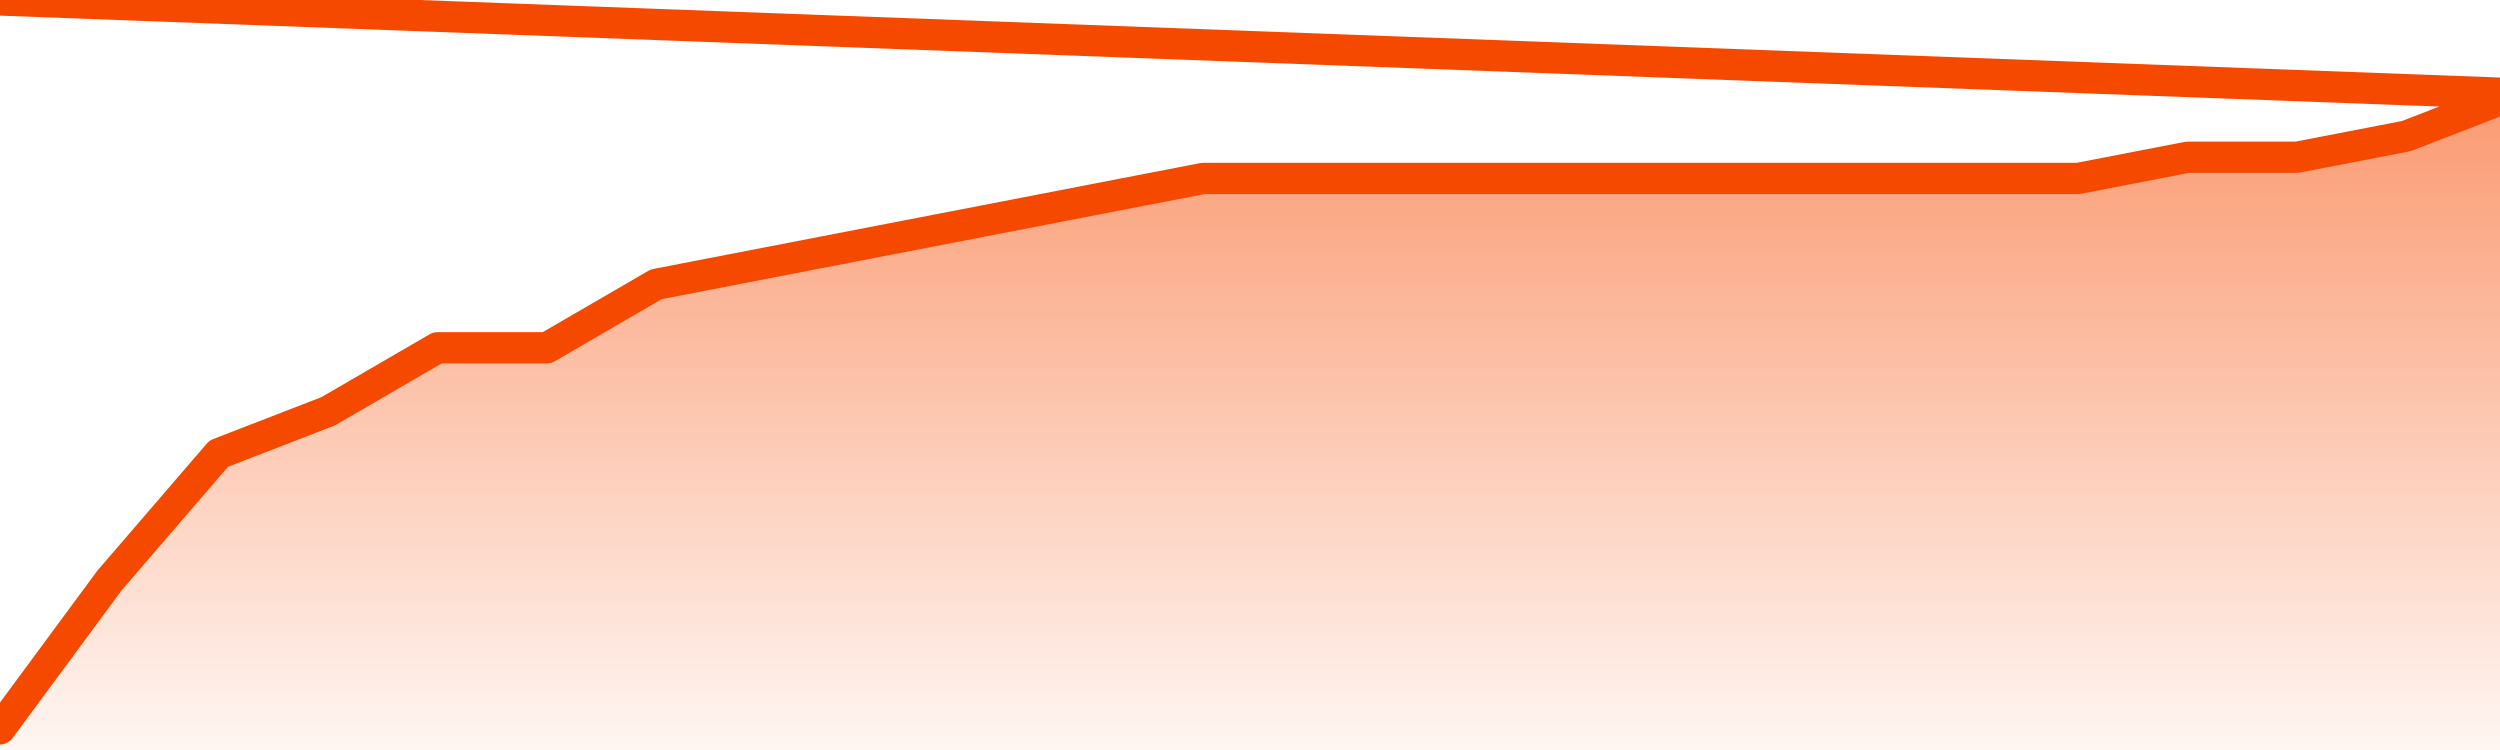       <svg
        version="1.1"
        xmlns="http://www.w3.org/2000/svg"
        width="80"
        height="24"
        viewBox="0 0 80 24">
        <defs>
          <linearGradient x1=".5" x2=".5" y2="1" id="gradient">
            <stop offset="0" stop-color="#F64900"/>
            <stop offset="1" stop-color="#f64900" stop-opacity="0"/>
          </linearGradient>
        </defs>
        <path
          fill="url(#gradient)"
          fill-opacity="0.56"
          stroke="none"
          d="M 0,26 0.0,23.323 3.5,18.581 7.0,14.516 10.5,13.161 14.0,11.129 17.5,11.129 21.0,9.097 24.5,8.419 28.0,7.742 31.5,7.065 35.0,6.387 38.5,5.71 42.0,5.71 45.5,5.71 49.0,5.71 52.5,5.71 56.0,5.71 59.5,5.71 63.0,5.71 66.5,5.71 70.0,5.032 73.5,5.032 77.0,4.355 80.5,3.0 82,26 Z"
        />
        <path
          fill="none"
          stroke="#F64900"
          stroke-width="1"
          stroke-linejoin="round"
          stroke-linecap="round"
          d="M 0.0,23.323 3.5,18.581 7.0,14.516 10.5,13.161 14.0,11.129 17.5,11.129 21.0,9.097 24.5,8.419 28.0,7.742 31.5,7.065 35.0,6.387 38.5,5.71 42.0,5.71 45.5,5.71 49.0,5.71 52.5,5.71 56.0,5.71 59.5,5.71 63.0,5.71 66.5,5.71 70.0,5.032 73.5,5.032 77.0,4.355 80.5,3.0.join(' ') }"
        />
      </svg>
